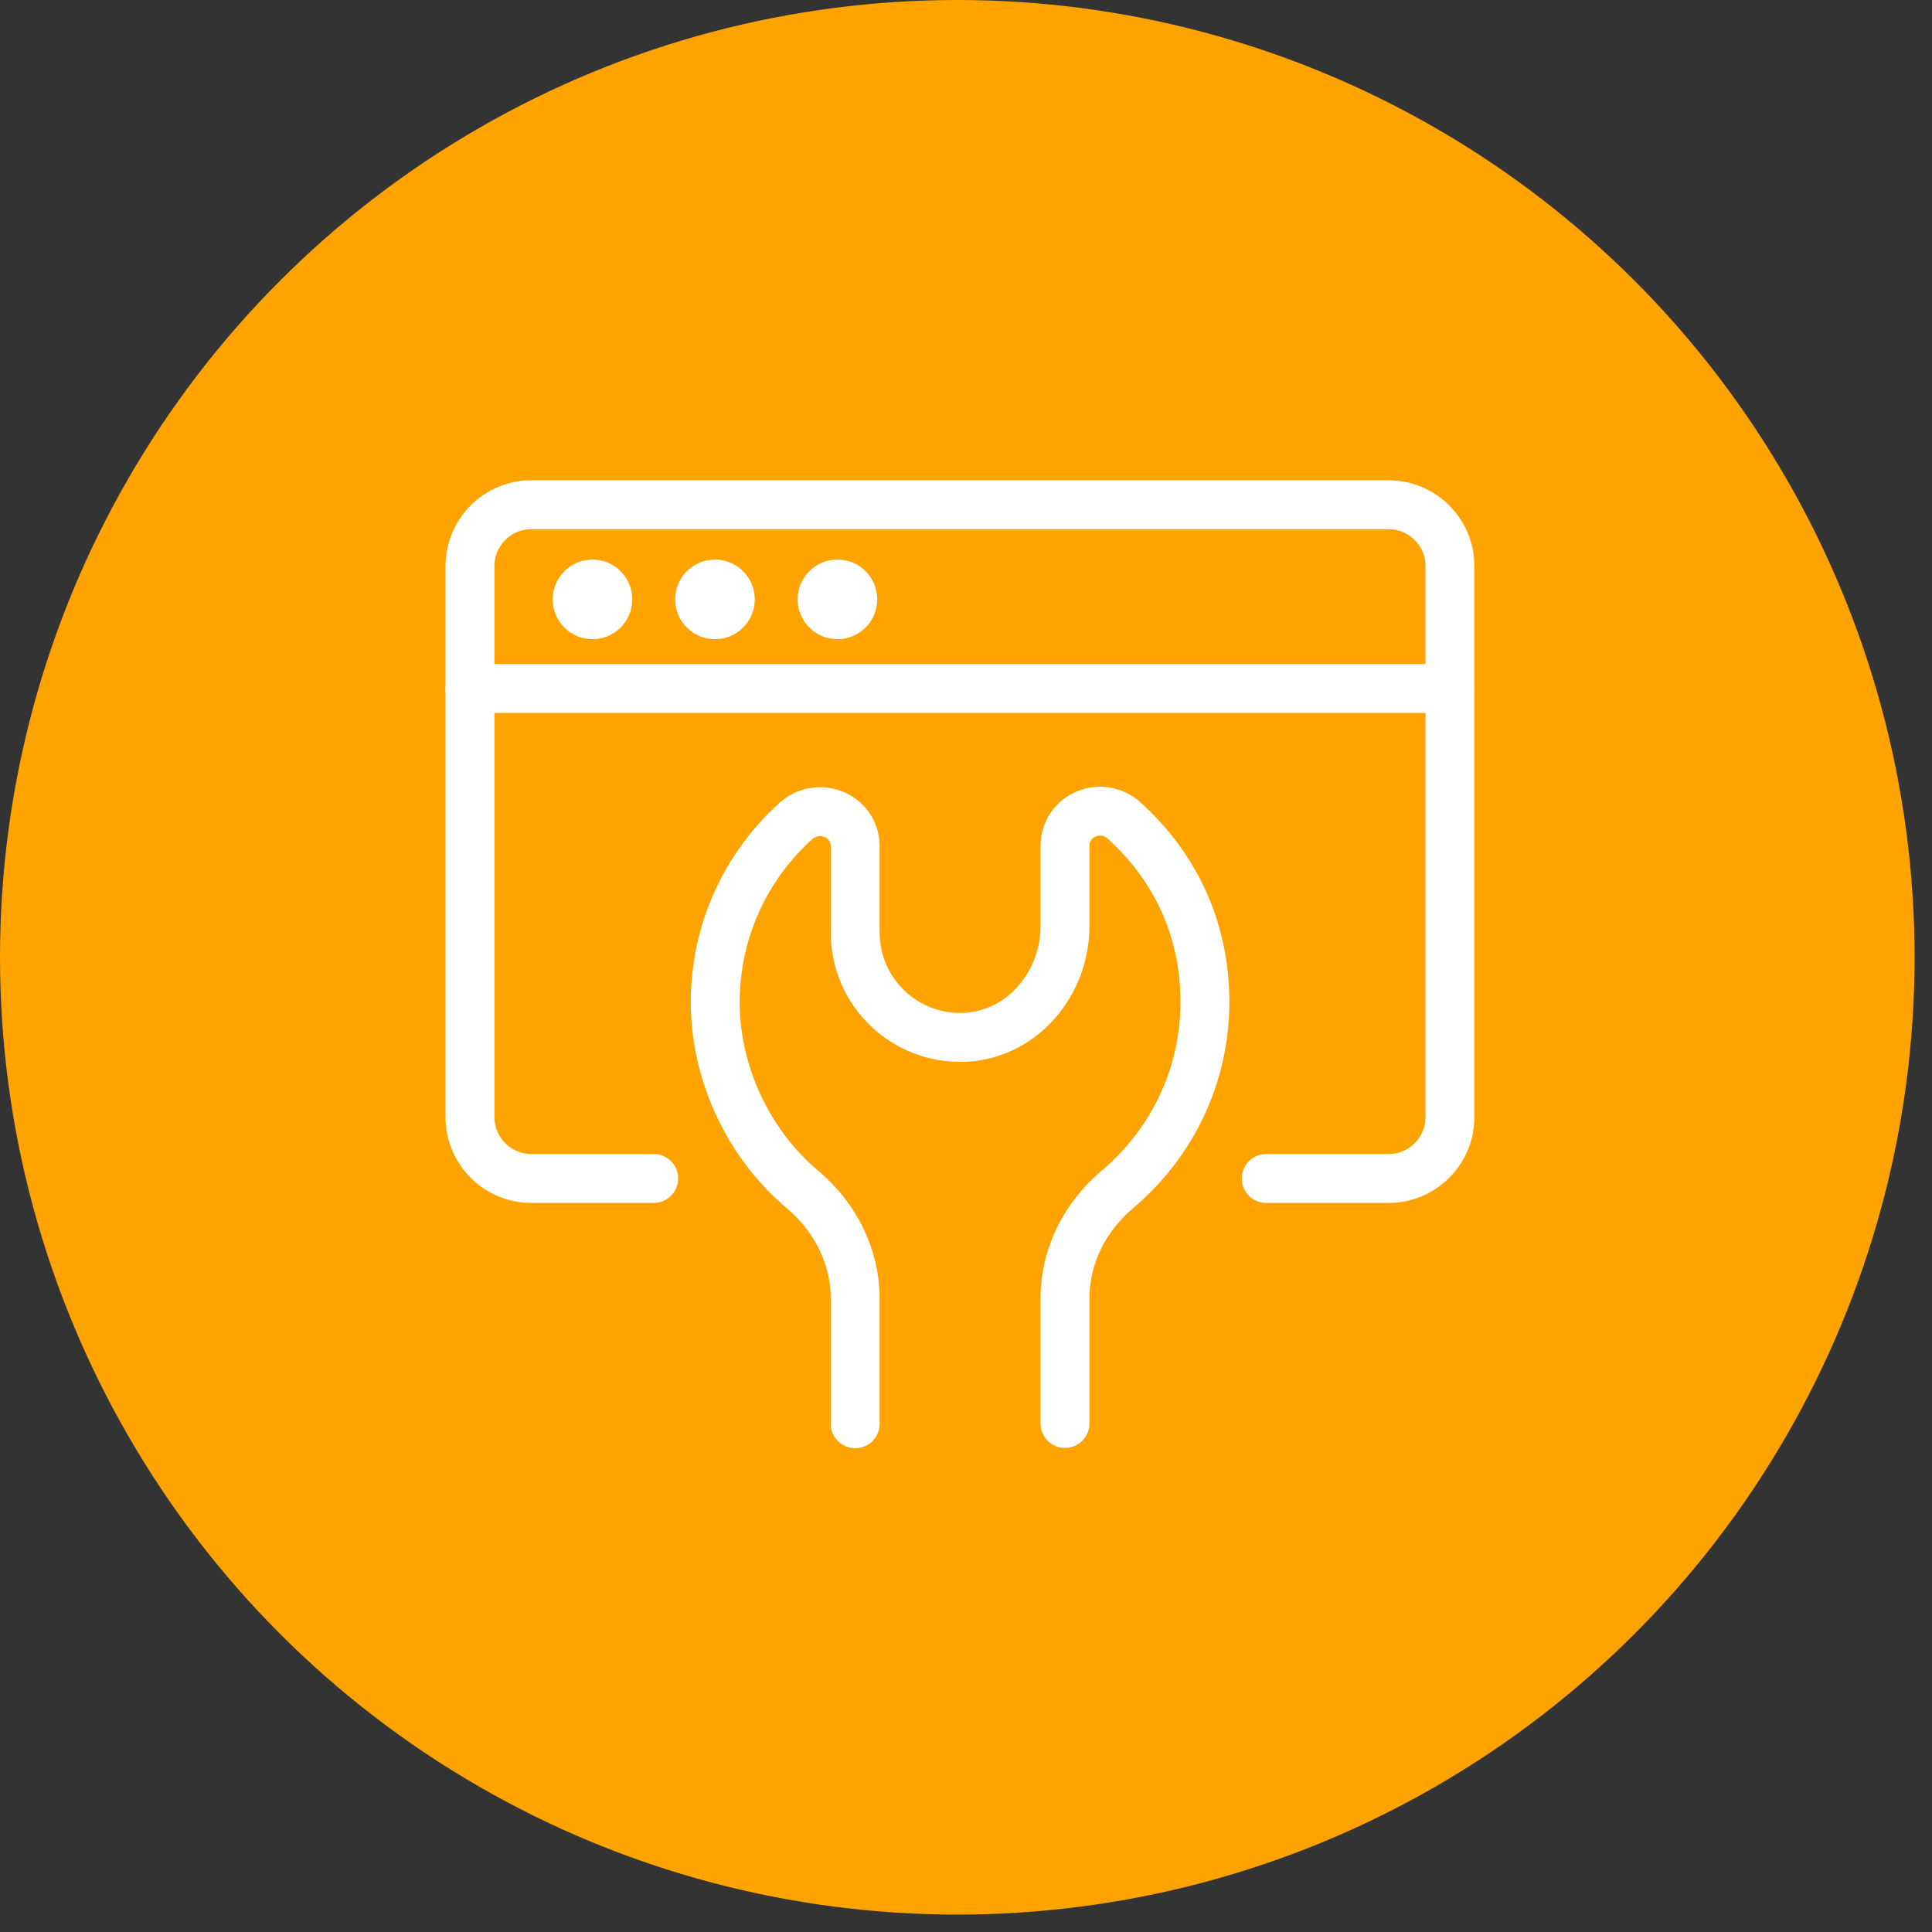 <svg width="79" height="79" viewBox="0 0 79 79" fill="none" xmlns="http://www.w3.org/2000/svg">
<rect x="0" y="0" width="79" height="79" fill="#333333" stroke="none"/>
<circle cx="39.144" cy="39.144" r="39.144" fill="#FFA300"/>
<path d="M26.73 48.188H21.721C20.344 48.188 19.217 47.061 19.217 45.684V23.144C19.217 21.766 20.344 20.639 21.721 20.639H56.783C58.161 20.639 59.288 21.766 59.288 23.144V45.684C59.288 47.061 58.161 48.188 56.783 48.188H51.775" stroke="white" stroke-width="2" stroke-linecap="round" stroke-linejoin="round"/>
<path d="M19.217 28.153H59.288" stroke="white" stroke-width="2" stroke-linecap="round" stroke-linejoin="round"/>
<path d="M24.226 26.137C25.125 26.137 25.853 25.408 25.853 24.509C25.853 23.61 25.125 22.881 24.226 22.881C23.326 22.881 22.598 23.61 22.598 24.509C22.598 25.408 23.326 26.137 24.226 26.137Z" fill="white"/>
<path d="M29.235 26.137C30.134 26.137 30.863 25.408 30.863 24.509C30.863 23.61 30.134 22.881 29.235 22.881C28.336 22.881 27.607 23.61 27.607 24.509C27.607 25.408 28.336 26.137 29.235 26.137Z" fill="white"/>
<path d="M34.243 26.136C35.142 26.136 35.871 25.407 35.871 24.508C35.871 23.609 35.142 22.88 34.243 22.88C33.344 22.88 32.615 23.609 32.615 24.508C32.615 25.407 33.344 26.136 34.243 26.136Z" fill="white"/>
<path d="M43.547 58.206V53.084C43.547 51.343 44.373 49.741 45.7 48.626C47.879 46.785 49.269 44.043 49.269 40.975C49.269 37.907 47.992 35.39 45.976 33.562C45.037 32.71 43.547 33.337 43.547 34.601V37.882C43.547 40.211 41.806 42.29 39.489 42.415C37.01 42.54 34.969 40.574 34.969 38.133V34.614C34.969 33.349 33.479 32.736 32.539 33.575C30.511 35.403 29.246 38.045 29.246 40.988C29.246 43.93 30.636 46.81 32.815 48.639C34.142 49.753 34.969 51.368 34.969 53.097V58.218" stroke="white" stroke-width="2" stroke-linecap="round" stroke-linejoin="round"/>
</svg>
